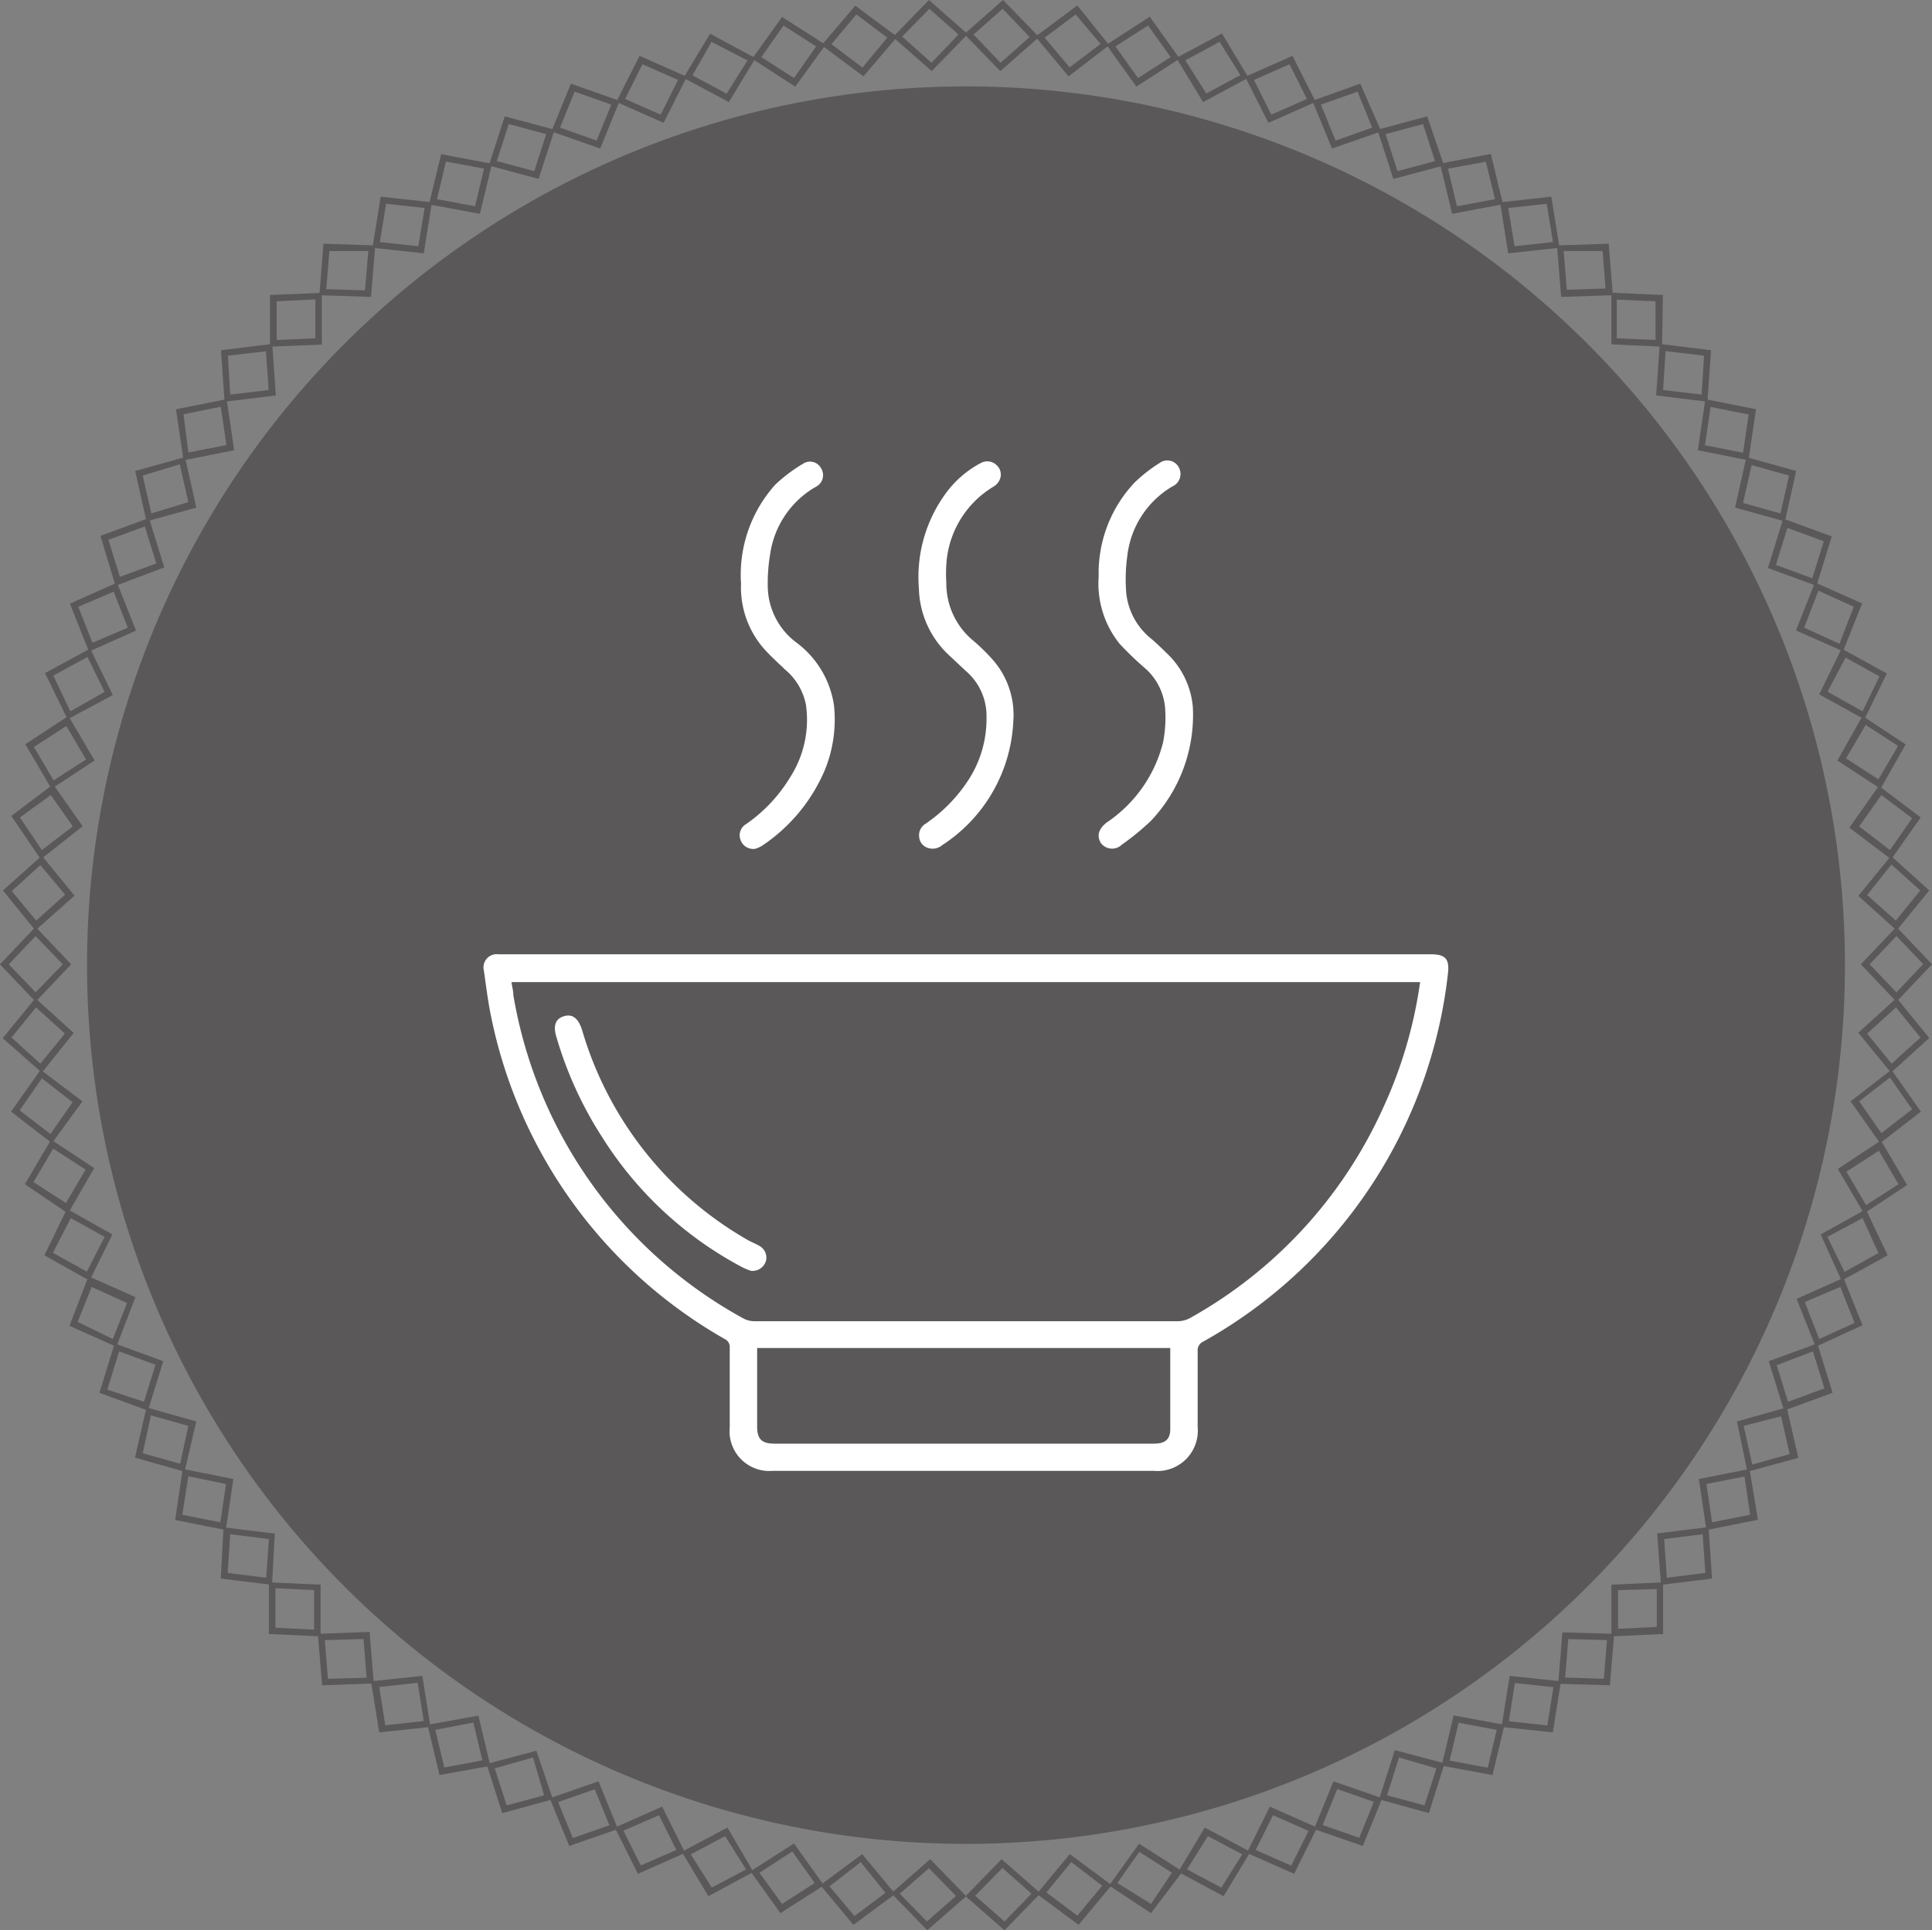 <svg viewBox="0 0 92.32 92.26" xmlns="http://www.w3.org/2000/svg"><rect x="0" y="0" width="92.32" height="92.26" fill="#808080" stroke="none"/><g fill="#5a5858"><path d="m48 92.26-1.86-1.63 1.72-1.77 1.86 1.63zm-1.4-1.65 1.4 1.23 1.29-1.33-1.39-1.23z"/><path d="m51.54 92-2-1.48 1.58-1.9 2 1.48zm-1.54-1.55 1.48 1.11 1.19-1.43-1.48-1.13z"/><path d="m55 91.44-2-1.32 1.43-2 2.08 1.33zm-1.61-1.44 1.61 1 1-1.49-1.56-1z"/><path d="m58.47 90.63-2.17-1.16 1.27-2.12 2.18 1.16zm-1.75-1.28 1.64.87 1-1.59-1.64-.87z"/><path d="m61.84 89.56-2.26-1 1.1-2.21 2.26 1zm-1.84-1.14 1.7.75.83-1.66-1.7-.75z"/><path d="m65.12 88.23-2.33-.81.93-2.28 2.33.81zm-1.92-1 1.75.61.7-1.72-1.75-.61z"/><path d="m68.28 86.66-2.38-.66.75-2.35 2.38.63zm-2-.85 1.79.48.57-1.77-1.79-.52z"/><path d="m71.32 84.84-2.43-.45.57-2.4 2.43.45zm-2.05-.69 1.82.34.43-1.81-1.82-.34z"/><path d="m74.2 82.8-2.45-.26.39-2.44 2.45.26zm-2.1-.53 1.84.2.29-1.83-1.84-.2z"/><path d="m76.93 80.55-2.47-.07.2-2.46 2.47.07zm-2.14-.37 1.85.06.15-1.85-1.85-.05z"/><path d="m77 78.21v-2.47l2.47-.11v2.47zm.32-2.21v1.85l1.85-.09v-1.81z"/><path d="m79.37 75.75-.18-2.46 2.45-.3.17 2.46zm.15-2.19.13 1.85 1.84-.23-.13-1.85z"/><path d="m81.54 73.13-.36-2.44 2.42-.48.4 2.43zm0-2.2.27 1.83 1.82-.36-.27-1.83z"/><path d="m83.5 70.34-.5-2.4 2.38-.67.55 2.41zm-.18-2.19.41 1.85 1.79-.5-.41-1.81z"/><path d="m85.25 67.42-.73-2.36 2.32-.85.73 2.36zm-.35-2.17.54 1.75 1.74-.64-.55-1.77z"/><path d="m86.76 64.37-.91-2.29 2.24-1 .91 2.26zm-.52-2.14.69 1.77 1.69-.77-.68-1.72z"/><path d="m88 61.21-1-2.21 2.16-1.2 1.04 2.2zm-.68-2.09.82 1.67 1.62-.9-.76-1.67z"/><path d="m89.07 58-1.25-2.13 2.06-1.36 1.25 2.13zm-.84-2 .94 1.6 1.55-1-.94-1.6z"/><path d="m89.84 54.64-1.41-2 1.95-1.51 1.41 2zm-1-2 1.06 1.52 1.47-1.14-1.06-1.52z"/><path d="m90.36 51.27-1.56-1.91 1.83-1.66 1.56 1.91zm-1.14-1.87 1.17 1.44 1.38-1.25-1.17-1.44z"/><path d="m90.62 47.88-1.7-1.79 1.7-1.79 1.7 1.79zm-1.28-1.79 1.28 1.34 1.28-1.35-1.28-1.34z"/><path d="m90.63 44.47-1.83-1.65 1.56-1.91 1.83 1.65zm-1.41-1.69 1.37 1.22 1.17-1.44-1.38-1.24z"/><path d="m90.37 41.07-2-1.51 1.41-2 2 1.51zm-1.53-1.57 1.47 1.13 1.06-1.52-1.47-1.11z"/><path d="m89.86 37.7-2.06-1.35 1.2-2.13 2.06 1.36zm-1.65-1.45 1.55 1 .94-1.6-1.55-1z"/><path d="m89.09 34.38-2.16-1.19 1.07-2.19 2.16 1.19zm-1.76-1.32 1.67.94.81-1.67-1.62-.9z"/><path d="m88.07 31.13-2.25-1 .91-2.29 2.25 1zm-1.86-1.13 1.69.77.68-1.77-1.69-.77z"/><path d="m86.8 28-2.32-.85.73-2.36 2.32.85zm-1.94-1 1.74.64.55-1.77-1.74-.64z"/><path d="m85.29 24.92-2.38-.66.54-2.41 2.38.66zm-2-.88 1.79.5.41-1.81-1.79-.5z"/><path d="m83.55 22-2.42-.48.36-2.44 2.42.48zm-2.08-.72 1.82.36.27-1.83-1.82-.36z"/><path d="m81.59 19.2-2.45-.3.17-2.46 2.45.3zm-2.12-.56 1.84.22.12-1.86-1.84-.22z"/><path d="m79.42 16.57-2.42-.11v-2.47l2.46.11zm-2.16-.4 1.85.08v-1.85l-1.85-.08z"/><path d="m74.6 14.19-.2-2.46 2.47-.08.2 2.46zm.12-2.19.15 1.85 1.85-.06-.14-1.79z"/><path d="m72.07 12.11-.39-2.44 2.45-.27.39 2.44zm0-2.17.3 1.83 1.84-.2-.3-1.83z"/><path d="m69.39 10.22-.58-2.4 2.43-.46.58 2.4zm-.2-2.16.43 1.8 1.82-.34-.44-1.79z"/><path d="m66.58 8.55-.76-2.35 2.38-.64.8 2.35zm-.37-2.14.57 1.77 1.79-.48-.57-1.77z"/><path d="m63.65 7.1-.94-2.28 2.29-.82 1 2.28zm-.53-2.1.7 1.72 1.75-.62-.7-1.72z"/><path d="m60.61 5.87-1.11-2.2 2.26-1 1.11 2.2zm-.69-2.05.83 1.66 1.7-.75-.83-1.66z"/><path d="m57.49 4.88-1.28-2.11 2.18-1.17 1.27 2.11zm-.85-2 1 1.59 1.63-.88-.99-1.59z"/><path d="m54.3 4.14-1.43-2 2.07-1.34 1.43 2zm-1-1.92 1.08 1.51 1.56-1-1.08-1.51z"/><path d="m51.06 3.65-1.58-1.9 2-1.49 1.52 1.9zm-1.14-1.85 1.19 1.42 1.48-1.12-1.19-1.41z"/><path d="m47.8 3.4-1.72-1.77 1.85-1.63 1.72 1.77zm-1.28-1.75 1.29 1.35 1.39-1.23-1.29-1.35z"/><path d="m44.52 3.4-1.85-1.63 1.72-1.77 1.85 1.63zm-1.41-1.65 1.4 1.25 1.29-1.35-1.39-1.23z"/><path d="m41.26 3.65-2-1.49 1.61-1.89 2 1.49zm-1.53-1.54 1.48 1.12 1.19-1.43-1.48-1.11z"/><path d="m38 4.14-2.06-1.33 1.43-2 2.08 1.33zm-1.62-1.41 1.56 1 1.06-1.51-1.56-1z"/><path d="m34.83 4.88-2.17-1.16 1.27-2.11 2.17 1.17zm-1.74-1.28 1.63.88 1-1.59-1.72-.89z"/><path d="m31.71 5.87-2.26-1 1.11-2.2 2.26 1zm-1.84-1.14 1.7.75.83-1.66-1.7-.75z"/><path d="m28.68 7.1-2.33-.82.93-2.28 2.33.82zm-1.92-1 1.75.62.7-1.72-1.75-.62z"/><path d="m25.74 8.55-2.38-.64.76-2.35 2.38.64zm-2-.85 1.79.48.57-1.77-1.79-.48z"/><path d="m22.93 10.22-2.43-.45.58-2.4 2.43.46zm-2.05-.7 1.82.34.43-1.8-1.82-.34z"/><path d="m20.25 12.11-2.45-.27.39-2.44 2.45.27zm-2.1-.54 1.84.2.3-1.83-1.84-.2z"/><path d="m17.73 14.19-2.47-.08.2-2.46 2.47.08zm-2.14-.37 1.85.06.16-1.88h-1.86z"/><path d="m12.9 16.57v-2.47l2.48-.1v2.47zm.32-2.17v1.85l1.85-.08v-1.86z"/><path d="m10.73 19.2-.17-2.46 2.45-.3.17 2.46zm.16-2.2.11 1.86 1.84-.22-.13-1.85z"/><path d="m8.77 22-.36-2.44 2.42-.48.36 2.44zm0-2.2.23 1.83 1.82-.36-.27-1.83z"/><path d="m7 24.92-.54-2.41 2.38-.66.54 2.41zm-.18-2.19.41 1.81 1.77-.54-.41-1.81z"/><path d="m5.52 28-.72-2.39 2.32-.85.73 2.36zm-.34-2.2.55 1.77 1.74-.64-.55-1.77z"/><path d="m4.25 31.14-.91-2.29 2.25-1 .91 2.29zm-.51-2.14.68 1.72 1.69-.72-.68-1.72z"/><path d="m3.23 34.38-1.08-2.21 2.16-1.17 1.08 2.22zm-.68-2.09.81 1.71 1.64-.93-.82-1.67z"/><path d="m2.46 37.7-1.25-2.13 2.06-1.35 1.25 2.13zm-.84-2 .94 1.6 1.55-1-.94-1.6z"/><path d="m1.95 41.07-1.41-2.07 2-1.51 1.41 2zm-1-2 1.05 1.56 1.48-1.13-1.05-1.5z"/><path d="m1.69 44.47-1.55-1.91 1.86-1.66 1.56 1.91zm-1.13-1.88 1.17 1.41 1.38-1.24-1.18-1.41z"/><path d="m1.7 47.88-1.7-1.79 1.7-1.79 1.7 1.79zm-1.28-1.79 1.28 1.34 1.3-1.34-1.3-1.35z"/><path d="m2 51.27-1.87-1.65 1.56-1.91 1.83 1.66zm-1.45-1.68 1.38 1.25 1.17-1.44-1.38-1.25z"/><path d="m2.48 54.64-1.95-1.51 1.41-2 2 1.51zm-1.54-1.57 1.47 1.13 1.06-1.52-1.47-1.14z"/><path d="m3.25 58-2.06-1.4 1.25-2.13 2.06 1.36zm-1.65-1.5 1.55 1 .94-1.6-1.55-1z"/><path d="m4.28 61.21-2.16-1.21 1.08-2.22 2.17 1.22zm-1.75-1.33 1.62.9.85-1.66-1.62-.9z"/><path d="m5.56 64.37-2.24-1 .91-2.37 2.24 1zm-1.85-1.19 1.68.82.68-1.72-1.69-.77z"/><path d="m7.07 67.42-2.32-.85.73-2.36 2.32.85zm-1.94-1 1.75.58.55-1.77-1.74-.64z"/><path d="m8.82 70.34-2.37-.67.55-2.4 2.38.67zm-2-.88 1.79.5.39-1.81-1.79-.5z"/><path d="m10.79 73.13-2.42-.48.36-2.44 2.42.48zm-2.08-.73 1.82.36.27-1.83-1.8-.37z"/><path d="m13 75.75-2.45-.3.13-2.45 2.45.3zm-2.12-.57 1.84.23.13-1.85-1.85-.23z"/><path d="m15.32 78.21-2.47-.11v-2.47l2.47.11zm-2.16-.41 1.85.09v-1.89l-1.85-.09z"/><path d="m15.39 80.55-.2-2.46 2.47-.09.2 2.46zm.13-2.16.15 1.85 1.85-.05-.15-1.85z"/><path d="m18.12 82.8-.39-2.44 2.45-.26.39 2.44zm0-2.17.29 1.83 1.84-.2-.29-1.83z"/><path d="m21 84.84-.57-2.4 2.43-.44.57 2.4zm-.2-2.16.43 1.8 1.82-.34-.43-1.81z"/><path d="m24 86.66-.75-2.35 2.38-.63.79 2.32zm-.36-2.14.57 1.77 1.79-.48-.53-1.81z"/><path d="m27.2 88.23-.93-2.28 2.33-.81.93 2.28zm-.53-2.1.7 1.72 1.75-.61-.7-1.72z"/><path d="m30.48 89.56-1.1-2.21 2.26-1 1.1 2.21zm-.69-2.06.83 1.66 1.7-.74-.83-1.66z"/><path d="m33.85 90.63-1.27-2.12 2.18-1.16 1.24 2.12zm-.84-2 1 1.59 1.64-.87-1-1.59z"/><path d="m37.29 91.44-1.43-2 2.08-1.33 1.43 2zm-1-1.93 1.08 1.49 1.56-1-1.07-1.51z"/><path d="m40.78 92-1.58-1.9 2-1.48 1.58 1.9zm-1.14-1.84 1.19 1.42 1.48-1.11-1.18-1.47z"/><path d="m44.31 92.26-1.72-1.77 1.86-1.63 1.72 1.77zm-1.31-1.75 1.29 1.33 1.39-1.22-1.29-1.33z"/><path d="m46.16 88.13a42 42 0 1 0 -42-42 42 42 0 0 0 42 42"/></g><path d="m68.36 45.61h-44.55a.63.63 0 0 0 -.69.77c.11.76.2 1.52.36 2.27a23 23 0 0 0 11.15 15.35.42.42 0 0 1 .24.43v3.79a1.9 1.9 0 0 0 2.06 2.08h18.19a1.93 1.93 0 0 0 2.11-2.1c0-1.2 0-2.41 0-3.61a.46.46 0 0 1 .27-.47 23.08 23.08 0 0 0 11.69-17.59c.08-.71-.13-.92-.83-.92zm-13.21 23.39h-18.15c-.6 0-.82-.22-.82-.82 0-1.24 0-2.48 0-3.75h19.74v.31q0 1.74 0 3.49c.02.53-.2.77-.77.77zm10.92-16a21.71 21.71 0 0 1 -9.21 10 1.27 1.27 0 0 1 -.6.15h-20.19a1.13 1.13 0 0 1 -.54-.13 21.72 21.72 0 0 1 -11-15.46c0-.2-.06-.4-.09-.62h43.42a21.41 21.41 0 0 1 -1.79 6.06z" fill="#fff"/><path d="m54.67 31.9a2.84 2.84 0 0 1 1 1.89 6.28 6.28 0 0 1 -.09 1.68 6.51 6.51 0 0 1 -2.68 3.83c-.4.3-.51.65-.29 1a.67.67 0 0 0 1 .07 12.41 12.41 0 0 0 1.39-1.14 7.36 7.36 0 0 0 2-5.43 4 4 0 0 0 -1.27-2.6q-.33-.33-.68-.64a3.23 3.23 0 0 1 -1.23-2.19 8.09 8.09 0 0 1 .05-1.81 4.43 4.43 0 0 1 2.15-3.31.65.65 0 0 0 .32-.89.62.62 0 0 0 -.93-.23 7.16 7.16 0 0 0 -1.21.95 6.31 6.31 0 0 0 -1.7 4.47 4.59 4.59 0 0 0 1 3.22 14.86 14.86 0 0 0 1.17 1.13z" fill="#fff"/><path d="m37.51 32a2.9 2.9 0 0 1 1 1.68 5.08 5.08 0 0 1 -.74 3.45 7.36 7.36 0 0 1 -2.12 2.26.62.62 0 0 0 -.27.74.65.65 0 0 0 .71.44 1.49 1.49 0 0 0 .33-.15 8.2 8.2 0 0 0 3-3.63 6.38 6.38 0 0 0 .43-3.09 4.57 4.57 0 0 0 -1.81-3 3.4 3.4 0 0 1 -1.35-2.57 8.16 8.16 0 0 1 .11-1.63 4.43 4.43 0 0 1 2.18-3.23.62.62 0 0 0 .26-.88.6.6 0 0 0 -.86-.23 7.56 7.56 0 0 0 -1.33 1 6.44 6.44 0 0 0 -1.64 4.74 4.45 4.45 0 0 0 1.09 3.1c.32.36.67.67 1.01 1z" fill="#fff"/><path d="m44.23 39.37a.64.64 0 0 0 -.31.62.6.6 0 0 0 .4.53.71.71 0 0 0 .71-.13 7.46 7.46 0 0 0 3.39-5.9 4 4 0 0 0 -.89-2.85 9.13 9.13 0 0 0 -1-1 3.54 3.54 0 0 1 -1.31-2.78 6.82 6.82 0 0 1 0-.88 4.66 4.66 0 0 1 2.27-3.73.72.72 0 0 0 .26-.28.6.6 0 0 0 -.12-.73.64.64 0 0 0 -.78-.1 4.9 4.9 0 0 0 -1.62 1.39 6.78 6.78 0 0 0 -1.32 4.61 4.49 4.49 0 0 0 1.41 3.15l.82.77a2.82 2.82 0 0 1 1 2.23 5.36 5.36 0 0 1 -.91 3.06 7.43 7.43 0 0 1 -2 2.02z" fill="#fff"/><path d="m28.76 54.33a17.67 17.67 0 0 0 6.73 6.25 3.71 3.71 0 0 0 .39.16.67.67 0 0 0 .72-.47.64.64 0 0 0 -.31-.72c-.19-.11-.4-.19-.59-.3a17.09 17.09 0 0 1 -7.88-10c-.18-.58-.46-.8-.87-.68s-.53.46-.36 1a18.15 18.15 0 0 0 2.17 4.76z" fill="#fff"/></svg>